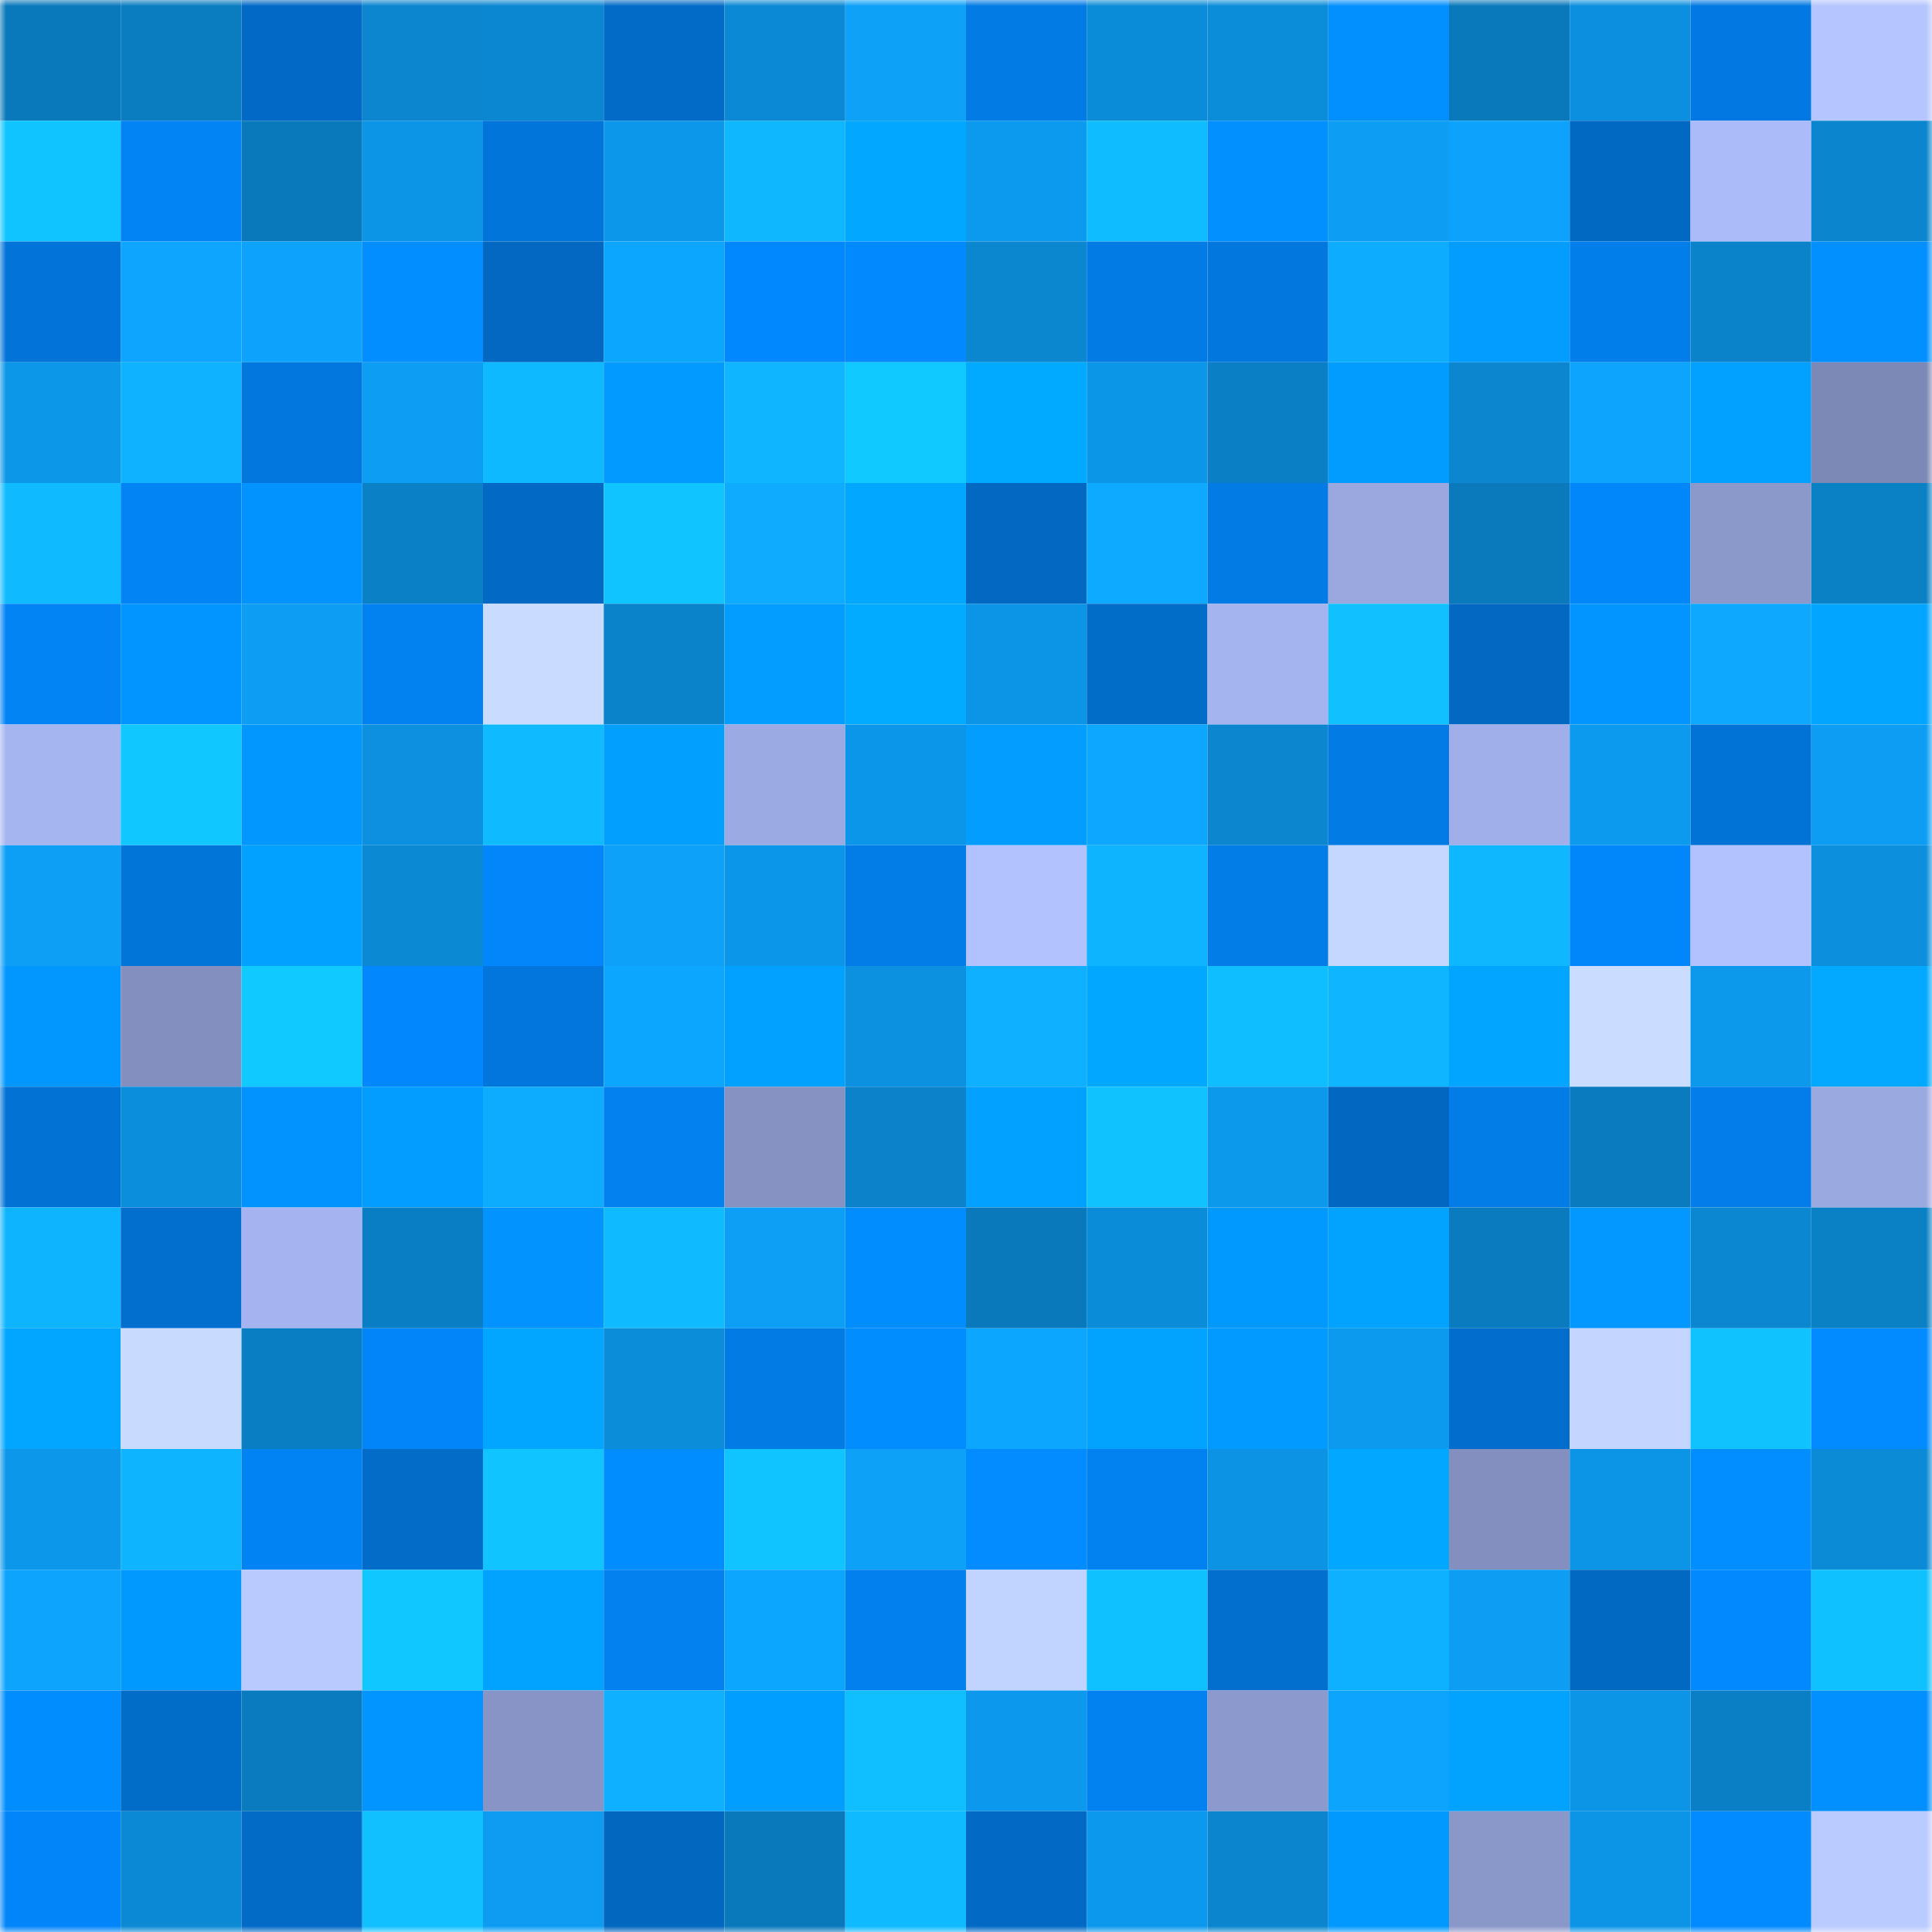 <svg viewBox="0 0 160 160" fill="none" role="img" xmlns="http://www.w3.org/2000/svg" width="240" height="240" name="ens%2Ckokocodes.eth"><mask id="756424903" mask-type="alpha" maskUnits="userSpaceOnUse" x="0" y="0" width="160" height="160"><rect width="160" height="160" fill="#FFFFFF"></rect></mask><g mask="url(#756424903)"><rect x="0" y="0" width="10" height="10" fill="#0a79bb"></rect><rect x="10" y="0" width="10" height="10" fill="#0a7dc1"></rect><rect x="20" y="0" width="10" height="10" fill="#026ac6"></rect><rect x="30" y="0" width="10" height="10" fill="#0b86cf"></rect><rect x="40" y="0" width="10" height="10" fill="#0b87d1"></rect><rect x="50" y="0" width="10" height="10" fill="#026bc7"></rect><rect x="60" y="0" width="10" height="10" fill="#0b89d4"></rect><rect x="70" y="0" width="10" height="10" fill="#0da1f8"></rect><rect x="80" y="0" width="10" height="10" fill="#027be5"></rect><rect x="90" y="0" width="10" height="10" fill="#0b8cd8"></rect><rect x="100" y="0" width="10" height="10" fill="#0b8dda"></rect><rect x="110" y="0" width="10" height="10" fill="#0290ff"></rect><rect x="120" y="0" width="10" height="10" fill="#0a79bb"></rect><rect x="130" y="0" width="10" height="10" fill="#0c8fde"></rect><rect x="140" y="0" width="10" height="10" fill="#0279e2"></rect><rect x="150" y="0" width="10" height="10" fill="#b4c5ff"></rect><rect x="0" y="10" width="10" height="10" fill="#10c5ff"></rect><rect x="10" y="10" width="10" height="10" fill="#0284f5"></rect><rect x="20" y="10" width="10" height="10" fill="#0a79bb"></rect><rect x="30" y="10" width="10" height="10" fill="#0c95e7"></rect><rect x="40" y="10" width="10" height="10" fill="#0275da"></rect><rect x="50" y="10" width="10" height="10" fill="#0c97ea"></rect><rect x="60" y="10" width="10" height="10" fill="#0fb7ff"></rect><rect x="70" y="10" width="10" height="10" fill="#02a7ff"></rect><rect x="80" y="10" width="10" height="10" fill="#0c9aee"></rect><rect x="90" y="10" width="10" height="10" fill="#0fbcff"></rect><rect x="100" y="10" width="10" height="10" fill="#028fff"></rect><rect x="110" y="10" width="10" height="10" fill="#0d9df2"></rect><rect x="120" y="10" width="10" height="10" fill="#0da3fc"></rect><rect x="130" y="10" width="10" height="10" fill="#0269c3"></rect><rect x="140" y="10" width="10" height="10" fill="#abbbf9"></rect><rect x="150" y="10" width="10" height="10" fill="#0b85cd"></rect><rect x="0" y="20" width="10" height="10" fill="#0274d9"></rect><rect x="10" y="20" width="10" height="10" fill="#0da5ff"></rect><rect x="20" y="20" width="10" height="10" fill="#0da3fd"></rect><rect x="30" y="20" width="10" height="10" fill="#028eff"></rect><rect x="40" y="20" width="10" height="10" fill="#0268c2"></rect><rect x="50" y="20" width="10" height="10" fill="#0da6ff"></rect><rect x="60" y="20" width="10" height="10" fill="#0288fe"></rect><rect x="70" y="20" width="10" height="10" fill="#0289fe"></rect><rect x="80" y="20" width="10" height="10" fill="#0b87d0"></rect><rect x="90" y="20" width="10" height="10" fill="#027be5"></rect><rect x="100" y="20" width="10" height="10" fill="#0278df"></rect><rect x="110" y="20" width="10" height="10" fill="#0eacff"></rect><rect x="120" y="20" width="10" height="10" fill="#029dff"></rect><rect x="130" y="20" width="10" height="10" fill="#027eeb"></rect><rect x="140" y="20" width="10" height="10" fill="#0b83cb"></rect><rect x="150" y="20" width="10" height="10" fill="#028fff"></rect><rect x="0" y="30" width="10" height="10" fill="#0c97e9"></rect><rect x="10" y="30" width="10" height="10" fill="#0eb2ff"></rect><rect x="20" y="30" width="10" height="10" fill="#0278df"></rect><rect x="30" y="30" width="10" height="10" fill="#0d9df2"></rect><rect x="40" y="30" width="10" height="10" fill="#0fb9ff"></rect><rect x="50" y="30" width="10" height="10" fill="#029aff"></rect><rect x="60" y="30" width="10" height="10" fill="#0fb6ff"></rect><rect x="70" y="30" width="10" height="10" fill="#10c9ff"></rect><rect x="80" y="30" width="10" height="10" fill="#02aaff"></rect><rect x="90" y="30" width="10" height="10" fill="#0c96e8"></rect><rect x="100" y="30" width="10" height="10" fill="#0a7fc5"></rect><rect x="110" y="30" width="10" height="10" fill="#029bff"></rect><rect x="120" y="30" width="10" height="10" fill="#0b86cf"></rect><rect x="130" y="30" width="10" height="10" fill="#0da4fd"></rect><rect x="140" y="30" width="10" height="10" fill="#02a1ff"></rect><rect x="150" y="30" width="10" height="10" fill="#7c88b5"></rect><rect x="0" y="40" width="10" height="10" fill="#0fbaff"></rect><rect x="10" y="40" width="10" height="10" fill="#0284f5"></rect><rect x="20" y="40" width="10" height="10" fill="#0293ff"></rect><rect x="30" y="40" width="10" height="10" fill="#0a81c7"></rect><rect x="40" y="40" width="10" height="10" fill="#026ac5"></rect><rect x="50" y="40" width="10" height="10" fill="#10c5ff"></rect><rect x="60" y="40" width="10" height="10" fill="#0eabff"></rect><rect x="70" y="40" width="10" height="10" fill="#02a7ff"></rect><rect x="80" y="40" width="10" height="10" fill="#0268c2"></rect><rect x="90" y="40" width="10" height="10" fill="#0eaaff"></rect><rect x="100" y="40" width="10" height="10" fill="#027be5"></rect><rect x="110" y="40" width="10" height="10" fill="#9aa8df"></rect><rect x="120" y="40" width="10" height="10" fill="#0a7abd"></rect><rect x="130" y="40" width="10" height="10" fill="#0287fb"></rect><rect x="140" y="40" width="10" height="10" fill="#8b98ca"></rect><rect x="150" y="40" width="10" height="10" fill="#0a80c5"></rect><rect x="0" y="50" width="10" height="10" fill="#0284f5"></rect><rect x="10" y="50" width="10" height="10" fill="#0295ff"></rect><rect x="20" y="50" width="10" height="10" fill="#0d9df3"></rect><rect x="30" y="50" width="10" height="10" fill="#0281f0"></rect><rect x="40" y="50" width="10" height="10" fill="#c9dbff"></rect><rect x="50" y="50" width="10" height="10" fill="#0b83ca"></rect><rect x="60" y="50" width="10" height="10" fill="#029dff"></rect><rect x="70" y="50" width="10" height="10" fill="#02abff"></rect><rect x="80" y="50" width="10" height="10" fill="#0c95e6"></rect><rect x="90" y="50" width="10" height="10" fill="#026cc9"></rect><rect x="100" y="50" width="10" height="10" fill="#a4b4ef"></rect><rect x="110" y="50" width="10" height="10" fill="#10c0ff"></rect><rect x="120" y="50" width="10" height="10" fill="#0268c2"></rect><rect x="130" y="50" width="10" height="10" fill="#0294ff"></rect><rect x="140" y="50" width="10" height="10" fill="#0ea8ff"></rect><rect x="150" y="50" width="10" height="10" fill="#02a5ff"></rect><rect x="0" y="60" width="10" height="10" fill="#a5b5f0"></rect><rect x="10" y="60" width="10" height="10" fill="#10c8ff"></rect><rect x="20" y="60" width="10" height="10" fill="#0297ff"></rect><rect x="30" y="60" width="10" height="10" fill="#0c90df"></rect><rect x="40" y="60" width="10" height="10" fill="#0fbaff"></rect><rect x="50" y="60" width="10" height="10" fill="#029fff"></rect><rect x="60" y="60" width="10" height="10" fill="#9caae3"></rect><rect x="70" y="60" width="10" height="10" fill="#0c96e9"></rect><rect x="80" y="60" width="10" height="10" fill="#029dff"></rect><rect x="90" y="60" width="10" height="10" fill="#0ea7ff"></rect><rect x="100" y="60" width="10" height="10" fill="#0b86cf"></rect><rect x="110" y="60" width="10" height="10" fill="#027be4"></rect><rect x="120" y="60" width="10" height="10" fill="#a0afe9"></rect><rect x="130" y="60" width="10" height="10" fill="#0c9aee"></rect><rect x="140" y="60" width="10" height="10" fill="#0273d6"></rect><rect x="150" y="60" width="10" height="10" fill="#0d9ef4"></rect><rect x="0" y="70" width="10" height="10" fill="#0d9ff6"></rect><rect x="10" y="70" width="10" height="10" fill="#0275d9"></rect><rect x="20" y="70" width="10" height="10" fill="#02a1ff"></rect><rect x="30" y="70" width="10" height="10" fill="#0b89d3"></rect><rect x="40" y="70" width="10" height="10" fill="#0286f9"></rect><rect x="50" y="70" width="10" height="10" fill="#0da1f9"></rect><rect x="60" y="70" width="10" height="10" fill="#0c96e9"></rect><rect x="70" y="70" width="10" height="10" fill="#027ce6"></rect><rect x="80" y="70" width="10" height="10" fill="#b2c2ff"></rect><rect x="90" y="70" width="10" height="10" fill="#0fb4ff"></rect><rect x="100" y="70" width="10" height="10" fill="#027ce6"></rect><rect x="110" y="70" width="10" height="10" fill="#c5d7ff"></rect><rect x="120" y="70" width="10" height="10" fill="#0fb7ff"></rect><rect x="130" y="70" width="10" height="10" fill="#0287fb"></rect><rect x="140" y="70" width="10" height="10" fill="#b1c2ff"></rect><rect x="150" y="70" width="10" height="10" fill="#0c8fdd"></rect><rect x="0" y="80" width="10" height="10" fill="#0297ff"></rect><rect x="10" y="80" width="10" height="10" fill="#838fbf"></rect><rect x="20" y="80" width="10" height="10" fill="#10c9ff"></rect><rect x="30" y="80" width="10" height="10" fill="#0288fc"></rect><rect x="40" y="80" width="10" height="10" fill="#0276dc"></rect><rect x="50" y="80" width="10" height="10" fill="#0da6ff"></rect><rect x="60" y="80" width="10" height="10" fill="#02a1ff"></rect><rect x="70" y="80" width="10" height="10" fill="#0c91e1"></rect><rect x="80" y="80" width="10" height="10" fill="#0eb0ff"></rect><rect x="90" y="80" width="10" height="10" fill="#02a8ff"></rect><rect x="100" y="80" width="10" height="10" fill="#0fbeff"></rect><rect x="110" y="80" width="10" height="10" fill="#0fb6ff"></rect><rect x="120" y="80" width="10" height="10" fill="#02a5ff"></rect><rect x="130" y="80" width="10" height="10" fill="#cadcff"></rect><rect x="140" y="80" width="10" height="10" fill="#0c98eb"></rect><rect x="150" y="80" width="10" height="10" fill="#02a9ff"></rect><rect x="0" y="90" width="10" height="10" fill="#0273d5"></rect><rect x="10" y="90" width="10" height="10" fill="#0b8edc"></rect><rect x="20" y="90" width="10" height="10" fill="#0293ff"></rect><rect x="30" y="90" width="10" height="10" fill="#029dff"></rect><rect x="40" y="90" width="10" height="10" fill="#0eacff"></rect><rect x="50" y="90" width="10" height="10" fill="#0281ef"></rect><rect x="60" y="90" width="10" height="10" fill="#8592c2"></rect><rect x="70" y="90" width="10" height="10" fill="#0b82c9"></rect><rect x="80" y="90" width="10" height="10" fill="#02a1ff"></rect><rect x="90" y="90" width="10" height="10" fill="#10c3ff"></rect><rect x="100" y="90" width="10" height="10" fill="#0c98eb"></rect><rect x="110" y="90" width="10" height="10" fill="#0267c0"></rect><rect x="120" y="90" width="10" height="10" fill="#027ce6"></rect><rect x="130" y="90" width="10" height="10" fill="#0a7bbf"></rect><rect x="140" y="90" width="10" height="10" fill="#027de9"></rect><rect x="150" y="90" width="10" height="10" fill="#9ba9e1"></rect><rect x="0" y="100" width="10" height="10" fill="#0fb4ff"></rect><rect x="10" y="100" width="10" height="10" fill="#026ecd"></rect><rect x="20" y="100" width="10" height="10" fill="#a5b4f0"></rect><rect x="30" y="100" width="10" height="10" fill="#0a7ec4"></rect><rect x="40" y="100" width="10" height="10" fill="#0293ff"></rect><rect x="50" y="100" width="10" height="10" fill="#0fbaff"></rect><rect x="60" y="100" width="10" height="10" fill="#0d9ff6"></rect><rect x="70" y="100" width="10" height="10" fill="#028dff"></rect><rect x="80" y="100" width="10" height="10" fill="#0a79bb"></rect><rect x="90" y="100" width="10" height="10" fill="#0b8cd8"></rect><rect x="100" y="100" width="10" height="10" fill="#0299ff"></rect><rect x="110" y="100" width="10" height="10" fill="#02a3ff"></rect><rect x="120" y="100" width="10" height="10" fill="#0a7bbe"></rect><rect x="130" y="100" width="10" height="10" fill="#0298ff"></rect><rect x="140" y="100" width="10" height="10" fill="#0b86d0"></rect><rect x="150" y="100" width="10" height="10" fill="#0a80c5"></rect><rect x="0" y="110" width="10" height="10" fill="#02a6ff"></rect><rect x="10" y="110" width="10" height="10" fill="#c8dbff"></rect><rect x="20" y="110" width="10" height="10" fill="#0a7ec3"></rect><rect x="30" y="110" width="10" height="10" fill="#0285f8"></rect><rect x="40" y="110" width="10" height="10" fill="#02a6ff"></rect><rect x="50" y="110" width="10" height="10" fill="#0b8dda"></rect><rect x="60" y="110" width="10" height="10" fill="#027be5"></rect><rect x="70" y="110" width="10" height="10" fill="#028dff"></rect><rect x="80" y="110" width="10" height="10" fill="#0da6ff"></rect><rect x="90" y="110" width="10" height="10" fill="#02a2ff"></rect><rect x="100" y="110" width="10" height="10" fill="#029aff"></rect><rect x="110" y="110" width="10" height="10" fill="#0c9aef"></rect><rect x="120" y="110" width="10" height="10" fill="#026dcc"></rect><rect x="130" y="110" width="10" height="10" fill="#c4d6ff"></rect><rect x="140" y="110" width="10" height="10" fill="#10c3ff"></rect><rect x="150" y="110" width="10" height="10" fill="#028bff"></rect><rect x="0" y="120" width="10" height="10" fill="#0c97ea"></rect><rect x="10" y="120" width="10" height="10" fill="#0fb4ff"></rect><rect x="20" y="120" width="10" height="10" fill="#0283f4"></rect><rect x="30" y="120" width="10" height="10" fill="#026cc8"></rect><rect x="40" y="120" width="10" height="10" fill="#10c5ff"></rect><rect x="50" y="120" width="10" height="10" fill="#028dff"></rect><rect x="60" y="120" width="10" height="10" fill="#10c5ff"></rect><rect x="70" y="120" width="10" height="10" fill="#0da1f8"></rect><rect x="80" y="120" width="10" height="10" fill="#028cff"></rect><rect x="90" y="120" width="10" height="10" fill="#0282f1"></rect><rect x="100" y="120" width="10" height="10" fill="#0c93e3"></rect><rect x="110" y="120" width="10" height="10" fill="#02a8ff"></rect><rect x="120" y="120" width="10" height="10" fill="#838fbe"></rect><rect x="130" y="120" width="10" height="10" fill="#0c95e6"></rect><rect x="140" y="120" width="10" height="10" fill="#028eff"></rect><rect x="150" y="120" width="10" height="10" fill="#0b8ad5"></rect><rect x="0" y="130" width="10" height="10" fill="#0da4fe"></rect><rect x="10" y="130" width="10" height="10" fill="#0299ff"></rect><rect x="20" y="130" width="10" height="10" fill="#b9caff"></rect><rect x="30" y="130" width="10" height="10" fill="#10c8ff"></rect><rect x="40" y="130" width="10" height="10" fill="#02a2ff"></rect><rect x="50" y="130" width="10" height="10" fill="#0281ef"></rect><rect x="60" y="130" width="10" height="10" fill="#0da6ff"></rect><rect x="70" y="130" width="10" height="10" fill="#0280ee"></rect><rect x="80" y="130" width="10" height="10" fill="#c1d3ff"></rect><rect x="90" y="130" width="10" height="10" fill="#10c1ff"></rect><rect x="100" y="130" width="10" height="10" fill="#026fce"></rect><rect x="110" y="130" width="10" height="10" fill="#0eb1ff"></rect><rect x="120" y="130" width="10" height="10" fill="#0d9ef4"></rect><rect x="130" y="130" width="10" height="10" fill="#0269c3"></rect><rect x="140" y="130" width="10" height="10" fill="#0289fe"></rect><rect x="150" y="130" width="10" height="10" fill="#10c1ff"></rect><rect x="0" y="140" width="10" height="10" fill="#028dff"></rect><rect x="10" y="140" width="10" height="10" fill="#026cc9"></rect><rect x="20" y="140" width="10" height="10" fill="#0a7bbe"></rect><rect x="30" y="140" width="10" height="10" fill="#0294ff"></rect><rect x="40" y="140" width="10" height="10" fill="#8894c5"></rect><rect x="50" y="140" width="10" height="10" fill="#0eb0ff"></rect><rect x="60" y="140" width="10" height="10" fill="#029eff"></rect><rect x="70" y="140" width="10" height="10" fill="#0fbfff"></rect><rect x="80" y="140" width="10" height="10" fill="#0c99ed"></rect><rect x="90" y="140" width="10" height="10" fill="#0282f1"></rect><rect x="100" y="140" width="10" height="10" fill="#8c99cc"></rect><rect x="110" y="140" width="10" height="10" fill="#0da4fe"></rect><rect x="120" y="140" width="10" height="10" fill="#02a2ff"></rect><rect x="130" y="140" width="10" height="10" fill="#0c95e6"></rect><rect x="140" y="140" width="10" height="10" fill="#0a7fc5"></rect><rect x="150" y="140" width="10" height="10" fill="#028fff"></rect><rect x="0" y="150" width="10" height="10" fill="#0285f8"></rect><rect x="10" y="150" width="10" height="10" fill="#0b89d4"></rect><rect x="20" y="150" width="10" height="10" fill="#026bc6"></rect><rect x="30" y="150" width="10" height="10" fill="#10c0ff"></rect><rect x="40" y="150" width="10" height="10" fill="#0d9cf2"></rect><rect x="50" y="150" width="10" height="10" fill="#0267bf"></rect><rect x="60" y="150" width="10" height="10" fill="#0a79bb"></rect><rect x="70" y="150" width="10" height="10" fill="#0fbaff"></rect><rect x="80" y="150" width="10" height="10" fill="#026ac5"></rect><rect x="90" y="150" width="10" height="10" fill="#0c98ec"></rect><rect x="100" y="150" width="10" height="10" fill="#0b85ce"></rect><rect x="110" y="150" width="10" height="10" fill="#0299ff"></rect><rect x="120" y="150" width="10" height="10" fill="#8a97c9"></rect><rect x="130" y="150" width="10" height="10" fill="#0c95e6"></rect><rect x="140" y="150" width="10" height="10" fill="#028aff"></rect><rect x="150" y="150" width="10" height="10" fill="#bacbff"></rect></g></svg>